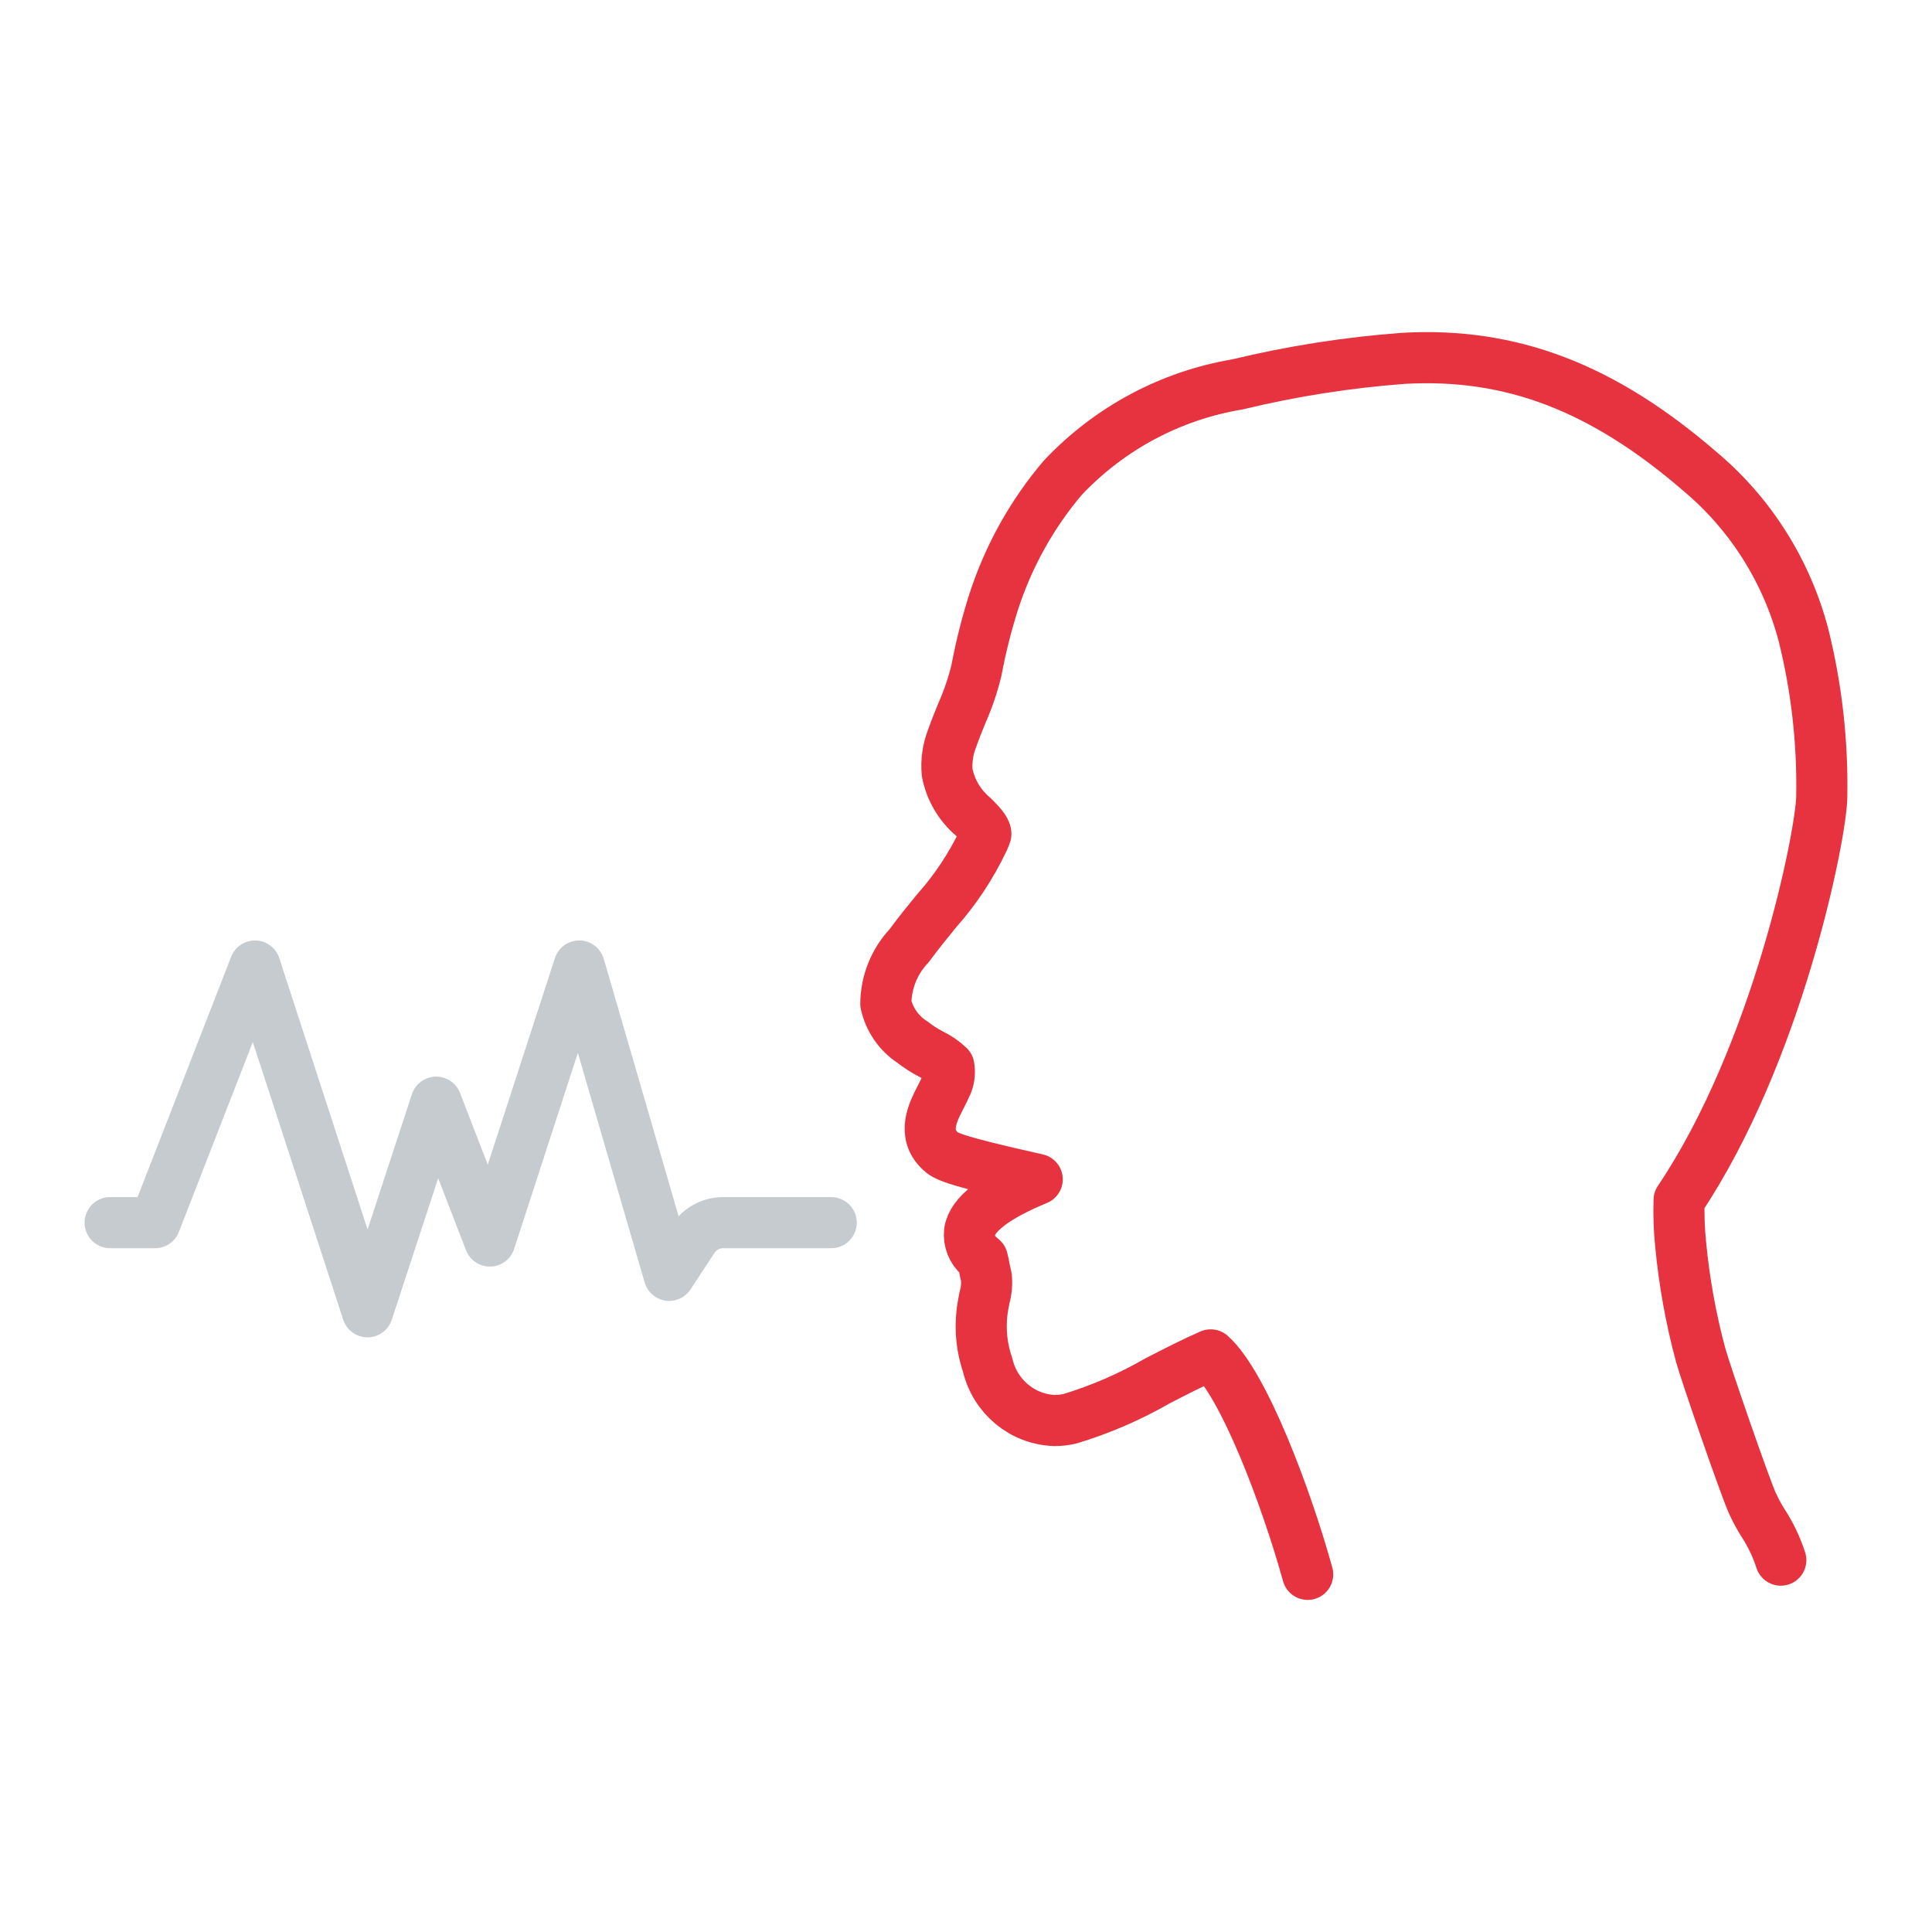 <?xml version="1.0" encoding="iso-8859-1"?>
<!-- Generator: Adobe Illustrator 19.1.0, SVG Export Plug-In . SVG Version: 6.00 Build 0)  -->
<svg version="1.1" id="Ebene_1" xmlns="http://www.w3.org/2000/svg" xmlns:xlink="http://www.w3.org/1999/xlink" x="0px" y="0px"
	 viewBox="-931 512.307 56.693 56.693" style="enable-background:new -931 512.307 56.693 56.693;" xml:space="preserve">
<g>
	<path style="fill:none;stroke:#E7333F;stroke-width:1.5;stroke-linecap:round;stroke-linejoin:round;" d="M-878.744,558.088
		c-0.124-0.384-0.298-0.749-0.518-1.086c-0.118-0.187-0.223-0.383-0.316-0.585c-0.216-0.477-1.362-3.784-1.516-4.343
		c-0.287-1.063-0.484-2.15-0.588-3.248c-0.045-0.432-0.06-0.867-0.046-1.302c2.893-4.3,4.175-10.739,4.186-11.843
		c0.029-1.588-0.149-3.174-0.53-4.715c-0.491-1.887-1.552-3.572-3.035-4.818c-2.866-2.478-5.555-3.502-8.705-3.326
		c-1.645,0.122-3.277,0.378-4.881,0.766c-1.953,0.326-3.749,1.286-5.118,2.736c-0.911,1.071-1.602,2.315-2.035,3.659
		c-0.202,0.636-0.365,1.283-0.49,1.938l-0.015,0.074c-0.104,0.424-0.245,0.837-0.422,1.236c-0.104,0.254-0.206,0.508-0.299,0.774
		c-0.118,0.31-0.163,0.642-0.134,0.972c0.099,0.51,0.37,0.969,0.766,1.299c0.189,0.192,0.367,0.374,0.37,0.501
		c-0.02,0.063-0.044,0.124-0.073,0.184c-0.358,0.754-0.82,1.453-1.374,2.075c-0.242,0.296-0.502,0.613-0.807,1.025
		c-0.433,0.458-0.677,1.067-0.682,1.702c0.104,0.463,0.383,0.867,0.778,1.123c0.172,0.134,0.356,0.252,0.549,0.353
		c0.193,0.091,0.369,0.213,0.523,0.361c0.029,0.167,0.013,0.34-0.048,0.498c-0.074,0.17-0.149,0.317-0.215,0.445
		c-0.198,0.385-0.529,1.03,0.004,1.532c0.155,0.147,0.279,0.265,2.851,0.839c-1.242,0.512-1.91,1.028-1.985,1.536
		c-0.029,0.271,0.076,0.54,0.282,0.717c0.068,0.055,0.094,0.082,0.095,0.082c0.019,0.069,0.034,0.138,0.046,0.209
		c0.017,0.09,0.038,0.195,0.069,0.317c0.021,0.206,0.003,0.413-0.054,0.612c-0.03,0.156-0.06,0.312-0.075,0.452
		c-0.057,0.517,0.001,1.04,0.17,1.532c0.221,0.925,1.023,1.588,1.961,1.62c0.151,0,0.302-0.017,0.45-0.051
		c0.898-0.272,1.762-0.646,2.576-1.115c0.526-0.271,1.064-0.547,1.556-0.76c0.971,0.865,2.219,4.177,2.846,6.44"/>
	<path style="fill:none;stroke:#C6CBD0;stroke-width:1.5;stroke-linecap:round;stroke-linejoin:round;" d="M-906.609,548.185h-3.174
		c-0.354,0-0.684,0.18-0.88,0.479l-0.7,1.067l-2.64-9.077l-2.623,8.069l-1.574-4.074l-2.016,6.151l-3.302-10.146l-2.932,7.531
		h-1.318"/>
</g>
<path style="fill:none;stroke:#C73741;stroke-width:1.5;stroke-linecap:round;stroke-linejoin:round;" d="M-915.738,548.551"/>
</svg>
